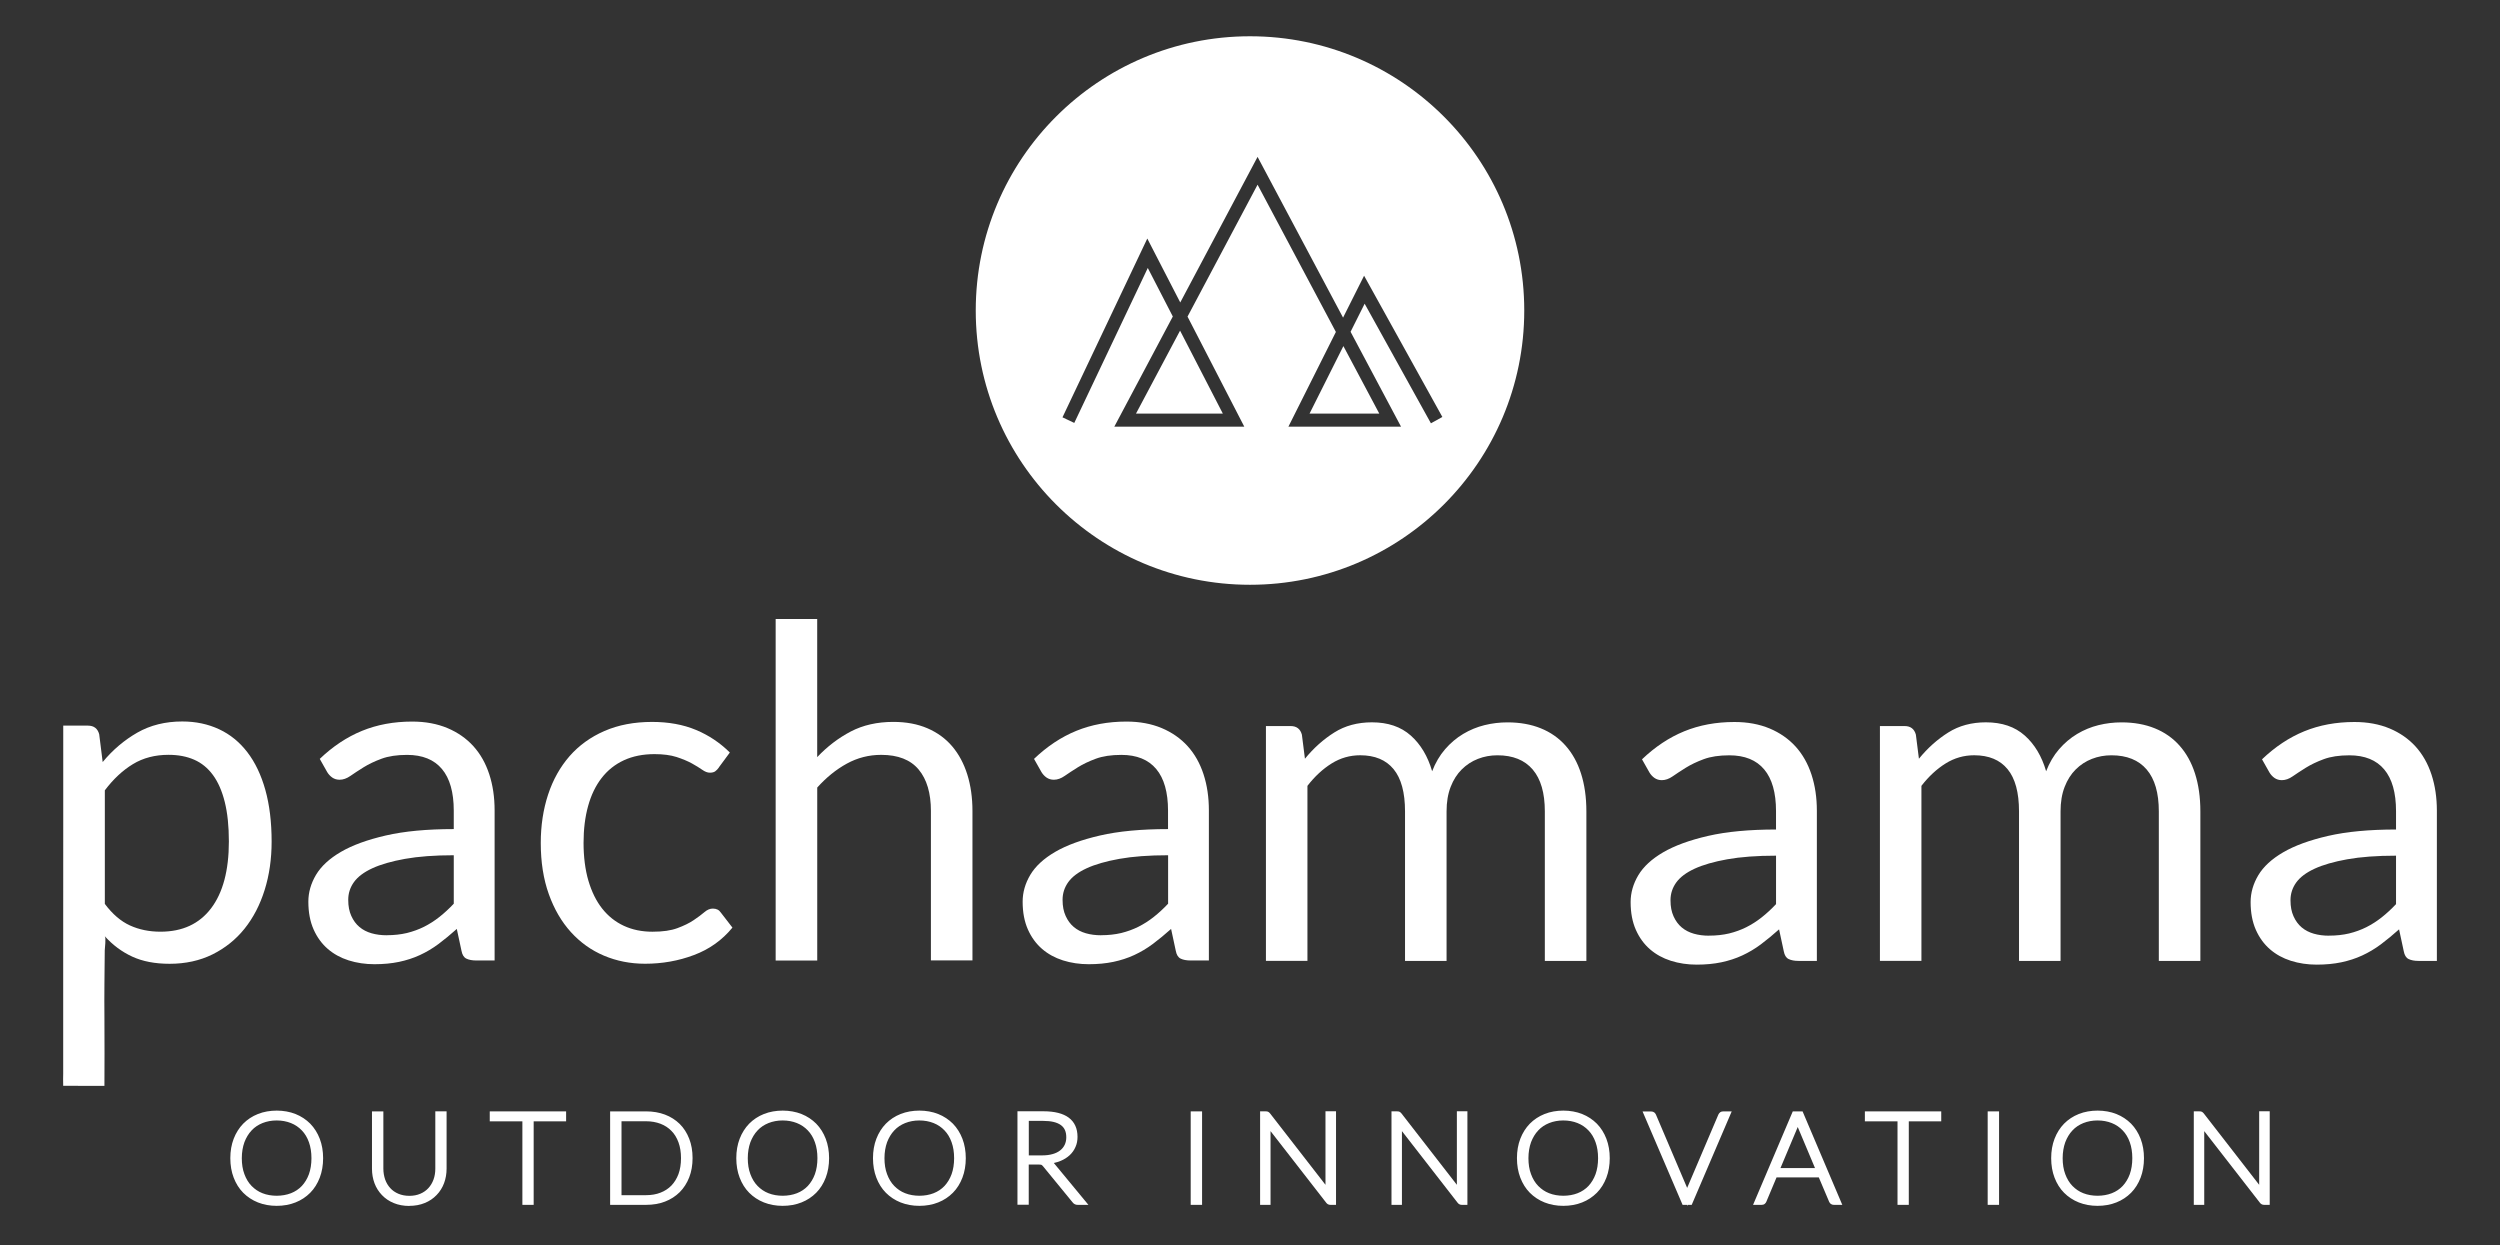 <svg xmlns="http://www.w3.org/2000/svg" id="Calque_1" data-name="Calque 1" width="1465.34" height="730.02" viewBox="0 0 1465.34 730.02"><rect x="0" y="0" width="1465.34" height="730.02" fill="#333333" stroke="none"/><defs><style> .cls-1 { fill: #fff; } </style></defs><g><g><path class="cls-1" d="M98.79,442.43c-7.93,0-14.88,1.81-20.86,5.44-5.98,3.62-11.48,8.75-16.48,15.37v66.58c4.47,5.97,9.37,10.18,14.72,12.62,5.35,2.44,11.29,3.66,17.87,3.66,12.87,0,22.74-4.56,29.7-13.72,6.92-9.15,10.41-22.18,10.41-39.15,0-8.97-.79-16.65-2.39-23.09-1.6-6.44-3.9-11.72-6.92-15.84-3.02-4.12-6.7-7.12-11.07-9.03s-9.34-2.84-14.91-2.84h-.06ZM37.04,636.39c-.13-1.66,0-6.15,0-7.09v-74.04c0-25.28.03-50.55.03-75.83v-54.11h14.5c3.46,0,5.66,1.69,6.57,5.03l2.04,16.31c5.91-7.15,12.71-12.9,20.32-17.25,7.61-4.34,16.39-6.53,26.33-6.53,7.93,0,15.13,1.53,21.61,4.56,6.48,3.03,11.99,7.53,16.55,13.47,4.56,5.94,8.08,13.31,10.54,22.09,2.45,8.78,3.68,18.9,3.68,30.3,0,10.15-1.35,19.59-4.09,28.34-2.74,8.75-6.67,16.31-11.77,22.68-5.1,6.37-11.39,11.4-18.81,15.09-7.42,3.66-15.79,5.5-25.1,5.5-8.59,0-15.89-1.41-21.96-4.22-6.07-2.81-11.42-6.78-16.08-11.97.88,1,0,7.03,0,8.31,0,6.53-.19,13.06-.19,19.59s-.13,13.31,0,19.96c.09,5.5.06,37.02,0,39.9-19.22,0-24.19-.06-24.19-.06v-.03Z"></path><path class="cls-1" d="M226.7,548.16c4.28,0,8.21-.44,11.77-1.28,3.55-.88,6.92-2.09,10.07-3.66,3.15-1.59,6.17-3.5,9.03-5.78,2.86-2.25,5.66-4.84,8.4-7.75v-28.4c-11.23,0-20.76.72-28.6,2.12-7.83,1.41-14.22,3.25-19.16,5.53-4.94,2.28-8.49,4.97-10.73,8.06-2.23,3.09-3.37,6.56-3.37,10.4s.6,6.78,1.79,9.44c1.2,2.66,2.77,4.81,4.78,6.5,2.01,1.69,4.37,2.91,7.11,3.69,2.74.78,5.69,1.16,8.9,1.16v-.03ZM289.93,562.97h-10.82c-2.36,0-4.28-.37-5.76-1.09-1.48-.72-2.42-2.25-2.86-4.62l-2.74-12.78c-3.65,3.25-7.2,6.19-10.66,8.78-3.46,2.59-7.11,4.75-10.95,6.53-3.84,1.78-7.93,3.09-12.24,4-4.34.91-9.15,1.37-14.44,1.37s-10.41-.75-15.13-2.25c-4.69-1.5-8.78-3.75-12.24-6.75-3.46-3-6.23-6.78-8.27-11.37s-3.08-10.03-3.08-16.28c0-5.47,1.51-10.72,4.5-15.75,3.02-5.03,7.86-9.53,14.57-13.43,6.7-3.91,15.48-7.12,26.33-9.62,10.85-2.5,24.13-3.75,39.83-3.75v-10.81c0-10.75-2.3-18.9-6.92-24.4-4.59-5.5-11.42-8.28-20.45-8.28-5.91,0-10.92.75-14.97,2.25-4.06,1.5-7.58,3.19-10.54,5.03-2.96,1.84-5.51,3.53-7.68,5.03-2.14,1.5-4.28,2.25-6.35,2.25-1.64,0-3.08-.44-4.31-1.28-1.23-.88-2.2-1.94-2.96-3.19l-4.37-7.75c7.68-7.34,15.92-12.81,24.76-16.43,8.84-3.62,18.65-5.44,29.41-5.44,7.74,0,14.63,1.28,20.67,3.81,6.01,2.53,11.07,6.06,15.19,10.59,4.09,4.53,7.2,10,9.31,16.43,2.11,6.44,3.15,13.5,3.15,21.21v88.04l.03-.06Z"></path><path class="cls-1" d="M421.42,449.78c-.72,1-1.45,1.78-2.2,2.31-.72.53-1.79.81-3.15.81s-2.86-.56-4.44-1.69c-1.6-1.12-3.62-2.37-6.1-3.75-2.45-1.34-5.44-2.59-8.97-3.75-3.52-1.12-7.83-1.69-12.93-1.69-6.76,0-12.71,1.19-17.93,3.59-5.19,2.41-9.56,5.87-13.06,10.4-3.52,4.53-6.17,10.03-7.93,16.43-1.79,6.44-2.67,13.65-2.67,21.62s.94,15.75,2.86,22.21c1.92,6.47,4.59,11.9,8.08,16.31,3.49,4.4,7.68,7.75,12.65,10.06,4.97,2.31,10.57,3.47,16.77,3.47s10.82-.69,14.63-2.09c3.84-1.41,7.02-2.97,9.56-4.69,2.55-1.72,4.66-3.28,6.29-4.69,1.64-1.41,3.27-2.09,4.94-2.09,2.11,0,3.65.78,4.66,2.31l6.83,8.84c-6.01,7.34-13.56,12.72-22.59,16.09-9.03,3.41-18.56,5.09-28.6,5.09-8.65,0-16.7-1.59-24.16-4.75-7.46-3.16-13.87-7.78-19.35-13.81-5.47-6.03-9.78-13.43-12.93-22.21-3.15-8.78-4.72-18.81-4.72-30.02,0-10.25,1.45-19.71,4.31-28.4,2.86-8.69,7.08-16.18,12.58-22.49,5.51-6.28,12.33-11.22,20.45-14.75,8.12-3.53,17.43-5.31,27.9-5.31,9.66,0,18.25,1.56,25.73,4.69,7.49,3.12,14.09,7.53,19.85,13.25l-6.42,8.69h.03Z"></path><path class="cls-1" d="M454.64,562.97v-200.17h24.35v80.98c5.91-6.25,12.49-11.25,19.69-15.03,7.2-3.75,15.51-5.62,24.91-5.62,7.58,0,14.25,1.25,20.04,3.75,5.79,2.5,10.63,6.03,14.5,10.59,3.87,4.56,6.83,10.09,8.84,16.5,2.01,6.44,3.02,13.56,3.02,21.34v87.63h-24.35v-87.63c0-10.4-2.39-18.5-7.17-24.24-4.78-5.75-12.11-8.62-21.96-8.62-7.2,0-13.94,1.72-20.2,5.16-6.26,3.44-12.02,8.12-17.3,14v101.38h-24.38Z"></path><path class="cls-1" d="M645.4,548.16c4.28,0,8.21-.44,11.77-1.28,3.55-.88,6.92-2.09,10.07-3.66,3.15-1.59,6.17-3.5,9.03-5.78,2.86-2.25,5.66-4.84,8.4-7.75v-28.4c-11.23,0-20.76.72-28.6,2.12-7.83,1.41-14.22,3.25-19.16,5.53-4.94,2.28-8.49,4.97-10.73,8.06-2.23,3.09-3.37,6.56-3.37,10.4s.6,6.78,1.79,9.44c1.2,2.66,2.77,4.81,4.78,6.5,2.01,1.69,4.37,2.91,7.11,3.69,2.74.78,5.69,1.16,8.9,1.16v-.03ZM708.6,562.97h-10.82c-2.36,0-4.28-.37-5.76-1.09-1.48-.72-2.42-2.25-2.86-4.62l-2.74-12.78c-3.65,3.25-7.2,6.19-10.66,8.78-3.46,2.59-7.11,4.75-10.95,6.53-3.84,1.78-7.93,3.09-12.24,4-4.34.91-9.15,1.37-14.44,1.37s-10.41-.75-15.13-2.25c-4.69-1.5-8.78-3.75-12.24-6.75-3.46-3-6.23-6.78-8.27-11.37s-3.08-10.03-3.08-16.28c0-5.47,1.51-10.72,4.5-15.75,3.02-5.03,7.86-9.53,14.56-13.43,6.7-3.91,15.48-7.12,26.33-9.62,10.85-2.5,24.13-3.75,39.83-3.75v-10.81c0-10.75-2.3-18.9-6.92-24.4-4.59-5.5-11.42-8.28-20.45-8.28-5.91,0-10.92.75-14.97,2.25-4.06,1.5-7.58,3.19-10.54,5.03-2.96,1.84-5.51,3.53-7.68,5.03-2.14,1.5-4.28,2.25-6.35,2.25-1.64,0-3.08-.44-4.31-1.28-1.23-.88-2.2-1.94-2.96-3.19l-4.37-7.75c7.68-7.34,15.92-12.81,24.76-16.43,8.84-3.62,18.65-5.44,29.41-5.44,7.74,0,14.63,1.28,20.67,3.81,6.01,2.53,11.07,6.06,15.19,10.59,4.09,4.53,7.2,10,9.31,16.43,2.11,6.44,3.15,13.5,3.15,21.21v88.04l.03-.06Z"></path><path class="cls-1" d="M1001.73,548.41c4.28,0,8.21-.44,11.77-1.28,3.55-.87,6.92-2.09,10.07-3.66,3.15-1.59,6.17-3.5,9.03-5.78,2.86-2.25,5.66-4.84,8.4-7.75v-28.4c-11.23,0-20.76.72-28.6,2.12-7.83,1.41-14.22,3.25-19.16,5.53-4.94,2.28-8.49,4.97-10.73,8.06-2.23,3.09-3.37,6.56-3.37,10.4s.6,6.78,1.79,9.44c1.2,2.66,2.77,4.81,4.78,6.5,2.01,1.69,4.37,2.91,7.11,3.69,2.74.78,5.69,1.16,8.9,1.16v-.03ZM1064.96,563.22h-10.82c-2.36,0-4.28-.37-5.76-1.09-1.48-.72-2.42-2.25-2.86-4.62l-2.74-12.78c-3.65,3.25-7.2,6.19-10.66,8.78-3.46,2.59-7.11,4.75-10.95,6.53-3.84,1.78-7.93,3.09-12.24,4-4.34.91-9.15,1.37-14.44,1.37s-10.41-.75-15.13-2.25c-4.69-1.5-8.78-3.75-12.24-6.75-3.46-3-6.23-6.78-8.27-11.37-2.04-4.59-3.08-10.03-3.08-16.28,0-5.47,1.51-10.72,4.5-15.75,3.02-5.03,7.86-9.53,14.56-13.43,6.7-3.91,15.48-7.12,26.33-9.62,10.85-2.5,24.13-3.75,39.83-3.75v-10.81c0-10.75-2.3-18.9-6.92-24.4-4.59-5.5-11.42-8.28-20.45-8.28-5.91,0-10.92.75-14.97,2.25-4.06,1.5-7.58,3.19-10.54,5.03-2.96,1.84-5.51,3.53-7.68,5.03-2.14,1.5-4.28,2.25-6.35,2.25-1.64,0-3.08-.44-4.31-1.28-1.23-.87-2.2-1.94-2.96-3.19l-4.37-7.75c7.68-7.34,15.92-12.81,24.76-16.43,8.84-3.62,18.65-5.44,29.41-5.44,7.74,0,14.63,1.28,20.67,3.81,6.01,2.53,11.07,6.06,15.19,10.59,4.09,4.53,7.2,10,9.31,16.43,2.11,6.44,3.15,13.5,3.15,21.21v88.04l.03-.06Z"></path><path class="cls-1" d="M1101.89,563.22v-137.65h14.5c3.46,0,5.66,1.69,6.57,5.03l1.79,14.12c5.1-6.25,10.82-11.37,17.18-15.37,6.32-4,13.72-5.97,22.08-5.97,9.41,0,16.99,2.59,22.78,7.75,5.79,5.15,9.97,12.15,12.52,20.93,1.92-4.97,4.44-9.28,7.58-12.9s6.67-6.62,10.6-8.97c3.93-2.34,8.08-4.06,12.52-5.16,4.44-1.09,8.9-1.62,13.46-1.62,7.3,0,13.78,1.16,19.5,3.47,5.73,2.31,10.54,5.69,14.5,10.12,3.96,4.44,7.02,9.9,9.09,16.37,2.08,6.47,3.15,13.87,3.15,22.21v87.64h-24.35v-87.64c0-10.78-2.36-18.96-7.11-24.53-4.75-5.56-11.64-8.34-20.67-8.34-4.03,0-7.83.69-11.42,2.09-3.62,1.41-6.76,3.47-9.5,6.19-2.74,2.72-4.91,6.12-6.51,10.25-1.6,4.12-2.39,8.9-2.39,14.34v87.64h-24.35v-87.64c0-11.06-2.23-19.31-6.7-24.74-4.47-5.44-10.98-8.15-19.57-8.15-6.01,0-11.61,1.59-16.77,4.81-5.16,3.22-9.88,7.59-14.16,13.12v102.6h-24.35Z"></path><path class="cls-1" d="M742.01,563.22v-137.65h14.5c3.46,0,5.66,1.69,6.57,5.03l1.79,14.12c5.1-6.25,10.82-11.37,17.18-15.37,6.32-4,13.72-5.97,22.08-5.97,9.41,0,16.99,2.59,22.78,7.75,5.79,5.15,9.97,12.15,12.52,20.93,1.92-4.97,4.44-9.28,7.58-12.9s6.67-6.62,10.6-8.97c3.93-2.34,8.08-4.06,12.52-5.16s8.9-1.62,13.46-1.62c7.3,0,13.78,1.16,19.5,3.47,5.73,2.31,10.54,5.69,14.5,10.12,3.96,4.44,7.02,9.9,9.09,16.37,2.08,6.47,3.15,13.87,3.15,22.21v87.64h-24.35v-87.64c0-10.78-2.36-18.96-7.11-24.53-4.75-5.56-11.64-8.34-20.67-8.34-4.03,0-7.83.69-11.42,2.09-3.62,1.41-6.76,3.47-9.5,6.19-2.74,2.72-4.91,6.12-6.51,10.25-1.6,4.12-2.39,8.9-2.39,14.34v87.64h-24.35v-87.64c0-11.06-2.23-19.31-6.7-24.74-4.47-5.44-10.98-8.15-19.57-8.15-6.01,0-11.61,1.59-16.77,4.81-5.16,3.22-9.88,7.59-14.16,13.12v102.6h-24.35Z"></path><path class="cls-1" d="M1365.13,548.41c4.28,0,8.21-.44,11.77-1.28,3.55-.87,6.92-2.09,10.07-3.66,3.15-1.59,6.17-3.5,9.03-5.78,2.86-2.25,5.66-4.84,8.4-7.75v-28.4c-11.23,0-20.76.72-28.6,2.12-7.83,1.41-14.22,3.25-19.16,5.53-4.94,2.28-8.49,4.97-10.73,8.06-2.23,3.09-3.37,6.56-3.37,10.4s.6,6.78,1.79,9.44c1.2,2.66,2.77,4.81,4.78,6.5,2.01,1.69,4.37,2.91,7.11,3.69,2.74.78,5.69,1.16,8.9,1.16v-.03ZM1428.36,563.22h-10.82c-2.36,0-4.28-.37-5.76-1.09-1.48-.72-2.42-2.25-2.86-4.62l-2.74-12.78c-3.65,3.25-7.2,6.19-10.66,8.78-3.46,2.59-7.11,4.75-10.95,6.53-3.84,1.78-7.93,3.09-12.24,4-4.34.91-9.15,1.37-14.44,1.37s-10.41-.75-15.13-2.25c-4.69-1.5-8.78-3.75-12.24-6.75-3.46-3-6.23-6.78-8.27-11.37-2.04-4.59-3.08-10.03-3.08-16.28,0-5.47,1.51-10.72,4.5-15.75,3.02-5.03,7.86-9.53,14.57-13.43,6.7-3.91,15.48-7.12,26.33-9.62,10.85-2.5,24.13-3.75,39.83-3.75v-10.81c0-10.75-2.3-18.9-6.92-24.4-4.59-5.5-11.42-8.28-20.45-8.28-5.91,0-10.92.75-14.97,2.25-4.06,1.5-7.58,3.19-10.54,5.03-2.96,1.84-5.5,3.53-7.68,5.03-2.14,1.5-4.28,2.25-6.35,2.25-1.64,0-3.08-.44-4.31-1.28-1.23-.87-2.2-1.94-2.96-3.19l-4.37-7.75c7.68-7.34,15.92-12.81,24.76-16.43,8.84-3.62,18.65-5.44,29.41-5.44,7.74,0,14.63,1.28,20.67,3.81,6.01,2.53,11.07,6.06,15.19,10.59,4.09,4.53,7.2,10,9.31,16.43,2.11,6.44,3.15,13.5,3.15,21.21v88.04l.03-.06Z"></path></g><g><path class="cls-1" d="M183.93,678.79c0-3.63-.55-6.89-1.58-9.79-1.04-2.89-2.51-5.37-4.43-7.37-1.91-2-4.21-3.58-6.89-4.63-2.68-1.05-5.63-1.58-8.91-1.58s-6.18.53-8.8,1.58c-2.68,1.05-4.97,2.63-6.89,4.63-1.91,2-3.39,4.47-4.48,7.37-1.04,2.9-1.58,6.16-1.58,9.79s.55,6.95,1.58,9.84c1.04,2.89,2.57,5.32,4.48,7.37,1.91,2,4.21,3.53,6.89,4.63,2.68,1.05,5.63,1.58,8.8,1.58s6.23-.53,8.91-1.58c2.68-1.05,4.97-2.58,6.89-4.63,1.91-2,3.39-4.47,4.43-7.37,1.04-2.9,1.58-6.16,1.58-9.84ZM188.03,678.79c0,4.05-.6,7.68-1.86,10.95-1.26,3.26-3.01,6.05-5.3,8.42-2.3,2.32-4.97,4.11-8.14,5.37-3.17,1.26-6.67,1.89-10.49,1.89s-7.27-.63-10.44-1.89c-3.17-1.26-5.9-3.05-8.14-5.37-2.3-2.32-4.04-5.11-5.3-8.42-1.26-3.26-1.91-6.95-1.91-10.95s.66-7.63,1.91-10.95c1.26-3.26,3.01-6.11,5.3-8.42,2.3-2.32,4.97-4.11,8.14-5.42,3.17-1.26,6.67-1.9,10.44-1.9s7.38.63,10.49,1.9c3.17,1.26,5.9,3.05,8.14,5.42,2.24,2.37,4.04,5.16,5.3,8.42,1.26,3.26,1.86,6.9,1.86,10.95Z"></path><path class="cls-1" d="M162.17,656.74c-3.01,0-5.79.53-8.31,1.53-2.46,1-4.65,2.42-6.39,4.32-1.8,1.89-3.17,4.21-4.21,6.9-.98,2.74-1.53,5.89-1.53,9.37s.49,6.63,1.53,9.37c.98,2.68,2.4,5.05,4.21,6.9,1.8,1.84,3.94,3.32,6.39,4.26,5.03,2,11.7,1.95,16.67,0,2.46-.95,4.65-2.42,6.39-4.26,1.75-1.9,3.17-4.21,4.15-6.9.98-2.74,1.48-5.9,1.48-9.37s-.49-6.63-1.48-9.37c-.98-2.74-2.35-5.05-4.15-6.9-1.75-1.84-3.88-3.32-6.39-4.32-2.51-1-5.3-1.53-8.42-1.53h.05ZM162.17,703.48c-3.39,0-6.5-.58-9.35-1.68s-5.3-2.79-7.38-4.95c-2.02-2.16-3.66-4.74-4.76-7.79-1.09-3-1.69-6.47-1.69-10.26s.55-7.21,1.69-10.26c1.09-3.05,2.73-5.68,4.76-7.84,2.08-2.16,4.54-3.79,7.38-4.95,5.68-2.26,13.12-2.26,18.8,0,2.84,1.16,5.36,2.79,7.38,4.95,2.02,2.16,3.61,4.79,4.7,7.84,1.09,3.05,1.64,6.47,1.64,10.21s-.55,7.26-1.64,10.26c-1.09,3.05-2.68,5.68-4.7,7.79-2.02,2.16-4.48,3.84-7.38,4.95-2.84,1.11-6.01,1.68-9.46,1.68v.05ZM162.17,653.47c-3.61,0-6.94.63-9.89,1.79-2.95,1.21-5.57,2.89-7.71,5.11-2.13,2.16-3.83,4.84-5.03,7.95-1.2,3.11-1.8,6.63-1.8,10.47s.6,7.37,1.8,10.53c1.2,3.11,2.9,5.79,5.03,7.95,2.13,2.16,4.7,3.9,7.65,5.05,6.01,2.42,13.99,2.37,19.89,0,2.95-1.21,5.57-2.9,7.71-5.05,2.13-2.16,3.83-4.84,4.97-7.95,1.2-3.11,1.8-6.63,1.8-10.53s-.6-7.37-1.8-10.47c-1.2-3.11-2.84-5.79-4.97-7.95-2.13-2.21-4.7-3.89-7.65-5.11-2.95-1.21-6.34-1.79-10-1.79ZM162.17,706.79c-3.99,0-7.65-.68-10.99-2-3.33-1.32-6.23-3.26-8.64-5.68-2.4-2.42-4.26-5.42-5.57-8.84-1.31-3.42-1.97-7.26-1.97-11.42s.66-7.95,1.97-11.37c1.31-3.42,3.22-6.42,5.57-8.84,2.4-2.42,5.3-4.37,8.64-5.68,6.67-2.68,15.47-2.63,22.03,0,3.33,1.32,6.23,3.26,8.64,5.68,2.4,2.47,4.26,5.42,5.57,8.84,1.31,3.42,1.97,7.26,1.97,11.37s-.66,8-1.97,11.42c-1.31,3.42-3.17,6.42-5.57,8.84-2.4,2.42-5.3,4.37-8.64,5.68-3.28,1.32-7.05,2-11.04,2Z"></path><path class="cls-1" d="M239.89,702.21c2.62,0,4.92-.42,7-1.32,2.08-.89,3.77-2.11,5.25-3.63,1.42-1.53,2.51-3.37,3.28-5.47.77-2.11,1.15-4.37,1.15-6.79v-32.21h3.88v32.21c0,2.89-.49,5.58-1.42,8.05-.93,2.47-2.3,4.68-4.1,6.53-1.8,1.84-3.94,3.32-6.45,4.37-2.51,1.05-5.41,1.58-8.53,1.58s-6.01-.53-8.53-1.58c-2.51-1.05-4.7-2.53-6.45-4.37-1.75-1.84-3.12-4-4.1-6.53-.93-2.47-1.42-5.16-1.42-8.05v-32.21h3.94v32.21c0,2.42.38,4.68,1.15,6.79.77,2.1,1.86,3.95,3.22,5.47,1.37,1.53,3.17,2.79,5.19,3.63,2.02.84,4.37,1.32,7,1.32h-.05Z"></path><path class="cls-1" d="M220.76,654.05v30.95c0,2.74.44,5.26,1.31,7.58.87,2.32,2.13,4.37,3.83,6.11,1.64,1.68,3.66,3.05,6.01,4.05,4.7,1.95,11.31,1.95,16.01,0,2.35-1,4.37-2.37,6.01-4.05,1.64-1.74,2.9-3.74,3.77-6.11.87-2.32,1.31-4.89,1.31-7.58v-30.95h-1.15v30.95c0,2.58-.38,5-1.2,7.21-.82,2.26-2.02,4.26-3.55,5.9-1.58,1.68-3.5,3-5.68,3.95-4.43,1.9-10.6,1.9-15.08,0-2.24-.95-4.15-2.32-5.68-4-1.53-1.68-2.73-3.63-3.5-5.89-.82-2.26-1.2-4.68-1.2-7.21v-30.9h-1.2ZM239.89,706.85c-3.33,0-6.39-.58-9.07-1.68-2.73-1.11-5.03-2.68-6.94-4.68-1.91-2-3.39-4.32-4.37-6.95-.98-2.63-1.48-5.47-1.48-8.53v-33.58h6.67v33.53c0,2.26.38,4.42,1.04,6.37.71,1.95,1.69,3.63,3.01,5.05,1.26,1.42,2.9,2.53,4.76,3.32,3.77,1.63,9.13,1.63,12.84,0,1.86-.79,3.44-1.89,4.75-3.32,1.31-1.42,2.3-3.11,3.01-5.05.71-1.95,1.04-4.11,1.04-6.37v-33.58h6.61v33.58c0,3-.49,5.9-1.48,8.53-.98,2.63-2.46,5-4.37,6.95-1.91,2-4.21,3.58-6.94,4.68-2.68,1.11-5.74,1.68-9.07,1.68v.05Z"></path><polygon class="cls-1" points="330.46 652.74 330.46 655.95 311.44 655.95 311.44 704.9 307.56 704.9 307.56 655.95 288.43 655.95 288.43 652.74 330.46 652.74"></polygon><path class="cls-1" d="M308.92,703.58h1.15v-48.95h19.02v-.58h-39.3v.58h19.13v48.95ZM312.8,706.21h-6.61v-48.95h-19.13v-5.84h44.76v5.84h-19.02v48.95Z"></path><path class="cls-1" d="M400.47,678.79c0-3.63-.55-6.89-1.58-9.74-1.04-2.84-2.51-5.26-4.43-7.21-1.91-1.95-4.21-3.47-6.89-4.47-2.68-1.05-5.63-1.53-8.91-1.53h-15.8v46h15.8c3.28,0,6.23-.53,8.91-1.53,2.68-1,4.97-2.53,6.89-4.47,1.91-1.95,3.39-4.37,4.43-7.21,1.04-2.84,1.58-6.11,1.58-9.79v-.05ZM404.57,678.79c0,4.05-.6,7.63-1.86,10.9-1.26,3.26-3.01,5.95-5.3,8.21-2.3,2.26-4.97,4-8.14,5.21-3.17,1.21-6.67,1.79-10.49,1.79h-19.73v-52.16h19.73c3.83,0,7.38.58,10.49,1.79,3.17,1.21,5.9,2.95,8.14,5.21,2.3,2.26,4.04,5,5.3,8.21,1.26,3.21,1.86,6.84,1.86,10.84h0Z"></path><path class="cls-1" d="M364.29,700.53h14.43c3.06,0,5.9-.47,8.42-1.47,2.46-.95,4.65-2.37,6.39-4.16,1.75-1.84,3.17-4.11,4.15-6.74.98-2.68,1.48-5.84,1.48-9.32s-.49-6.58-1.48-9.26c-.98-2.68-2.35-4.95-4.15-6.74-1.75-1.79-3.88-3.21-6.39-4.16-2.51-.95-5.36-1.47-8.42-1.47h-14.43v43.37-.05ZM378.72,703.16h-17.16v-48.63h17.16c3.39,0,6.56.53,9.4,1.63,2.84,1.11,5.36,2.74,7.38,4.84,2.02,2.11,3.61,4.68,4.7,7.68,1.09,3,1.64,6.37,1.64,10.16s-.55,7.21-1.64,10.21c-1.09,3-2.68,5.58-4.7,7.68-2.02,2.11-4.48,3.74-7.38,4.84-2.84,1.11-6.01,1.63-9.4,1.63v-.05ZM360.36,703.58h18.36c3.66,0,7.05-.58,10-1.74,2.95-1.11,5.52-2.79,7.65-4.9,2.13-2.11,3.83-4.74,4.97-7.74,1.2-3.05,1.8-6.58,1.8-10.42s-.6-7.32-1.8-10.37c-1.15-3.05-2.84-5.63-4.97-7.79-2.13-2.11-4.7-3.74-7.65-4.9-3.01-1.16-6.34-1.74-10-1.74h-18.36v49.58ZM378.72,706.21h-21.1v-54.79h21.1c3.99,0,7.71.63,11.04,1.89,3.33,1.26,6.23,3.11,8.64,5.47,2.4,2.37,4.26,5.32,5.57,8.68s1.97,7.16,1.97,11.32-.66,8-1.97,11.32c-1.31,3.37-3.17,6.26-5.57,8.68-2.4,2.37-5.3,4.26-8.64,5.53-3.28,1.26-7,1.9-11.04,1.9h0Z"></path><path class="cls-1" d="M480.49,678.79c0-3.63-.55-6.89-1.59-9.79-1.04-2.89-2.51-5.37-4.43-7.37s-4.21-3.58-6.89-4.63c-2.68-1.05-5.63-1.58-8.91-1.58s-6.18.53-8.8,1.58c-2.68,1.05-4.97,2.63-6.89,4.63-1.91,2-3.39,4.47-4.48,7.37-1.04,2.9-1.59,6.16-1.59,9.79s.55,6.95,1.59,9.84c1.04,2.89,2.57,5.32,4.48,7.37,1.91,2,4.21,3.53,6.89,4.63,2.68,1.05,5.63,1.58,8.8,1.58s6.23-.53,8.91-1.58,4.97-2.58,6.89-4.63c1.91-2,3.39-4.47,4.43-7.37,1.04-2.9,1.59-6.16,1.59-9.84ZM484.53,678.79c0,4.05-.6,7.68-1.86,10.95-1.26,3.26-3.01,6.05-5.3,8.42-2.3,2.32-4.97,4.11-8.14,5.37-3.17,1.26-6.67,1.89-10.49,1.89s-7.27-.63-10.44-1.89c-3.17-1.26-5.9-3.05-8.14-5.37-2.3-2.32-4.04-5.11-5.3-8.42-1.26-3.26-1.91-6.95-1.91-10.95s.66-7.63,1.91-10.95c1.26-3.26,3.01-6.11,5.3-8.42s4.97-4.11,8.14-5.42c3.17-1.26,6.67-1.9,10.44-1.9s7.38.63,10.49,1.9c3.17,1.26,5.9,3.05,8.14,5.42,2.24,2.37,4.04,5.16,5.3,8.42,1.26,3.26,1.86,6.9,1.86,10.95Z"></path><path class="cls-1" d="M458.74,656.74c-3.01,0-5.79.53-8.31,1.53-2.46,1-4.65,2.42-6.39,4.32-1.8,1.89-3.17,4.21-4.21,6.9-.98,2.74-1.53,5.89-1.53,9.37s.49,6.63,1.53,9.37c.98,2.68,2.4,5.05,4.21,6.9,1.8,1.84,3.94,3.32,6.39,4.26,5.03,2,11.7,1.95,16.67,0,2.46-.95,4.65-2.42,6.39-4.26,1.75-1.9,3.17-4.21,4.15-6.9.98-2.74,1.48-5.9,1.48-9.37s-.49-6.63-1.48-9.37c-.98-2.74-2.35-5.05-4.15-6.9-1.75-1.84-3.88-3.32-6.39-4.32-2.51-1-5.3-1.53-8.42-1.53h.05ZM458.74,703.48c-3.39,0-6.5-.58-9.35-1.68-2.84-1.11-5.3-2.79-7.38-4.95-2.02-2.16-3.66-4.74-4.75-7.79-1.09-3-1.69-6.47-1.69-10.26s.55-7.21,1.69-10.26c1.09-3.05,2.73-5.68,4.75-7.84,2.08-2.16,4.54-3.79,7.38-4.95,5.68-2.26,13.12-2.26,18.8,0,2.84,1.16,5.36,2.79,7.38,4.95,2.02,2.16,3.61,4.79,4.7,7.84,1.09,3.05,1.64,6.47,1.64,10.21s-.55,7.26-1.64,10.26c-1.09,3.05-2.68,5.68-4.7,7.79-2.02,2.16-4.48,3.84-7.38,4.95-2.84,1.11-6.01,1.68-9.46,1.68v.05ZM458.74,653.47c-3.61,0-6.94.63-9.89,1.79-2.95,1.21-5.57,2.89-7.71,5.11-2.13,2.16-3.83,4.84-5.03,7.95-1.2,3.11-1.8,6.63-1.8,10.47s.6,7.37,1.8,10.53c1.2,3.11,2.9,5.79,5.03,7.95s4.7,3.9,7.65,5.05c6.01,2.42,13.99,2.37,19.89,0,2.95-1.21,5.57-2.9,7.71-5.05,2.13-2.16,3.83-4.84,4.97-7.95,1.2-3.11,1.8-6.63,1.8-10.53s-.6-7.37-1.8-10.47c-1.2-3.11-2.84-5.79-4.97-7.95-2.13-2.21-4.7-3.89-7.65-5.11-2.95-1.21-6.34-1.79-10-1.79h0ZM458.74,706.79c-3.99,0-7.65-.68-10.99-2-3.33-1.32-6.23-3.26-8.64-5.68-2.4-2.42-4.26-5.42-5.57-8.84-1.31-3.42-1.97-7.26-1.97-11.42s.66-7.95,1.97-11.37c1.31-3.42,3.22-6.42,5.57-8.84,2.4-2.42,5.3-4.37,8.64-5.68,6.67-2.68,15.47-2.63,22.03,0,3.33,1.32,6.23,3.26,8.64,5.68,2.4,2.47,4.26,5.42,5.57,8.84,1.31,3.42,1.97,7.26,1.97,11.37s-.66,8-1.97,11.42c-1.31,3.42-3.17,6.42-5.57,8.84-2.4,2.42-5.3,4.37-8.64,5.68-3.28,1.32-7.05,2-11.04,2Z"></path><path class="cls-1" d="M560.61,678.79c0-3.63-.55-6.89-1.59-9.79-1.04-2.89-2.51-5.37-4.43-7.37-1.91-2-4.21-3.58-6.89-4.63-2.68-1.05-5.63-1.58-8.91-1.58s-6.18.53-8.8,1.58c-2.68,1.05-4.97,2.63-6.89,4.63s-3.39,4.47-4.48,7.37c-1.04,2.9-1.58,6.16-1.58,9.79s.55,6.95,1.58,9.84c1.04,2.89,2.57,5.32,4.48,7.37,1.91,2,4.21,3.53,6.89,4.63,2.68,1.05,5.63,1.58,8.8,1.58s6.23-.53,8.91-1.58c2.68-1.05,4.97-2.58,6.89-4.63,1.91-2,3.39-4.47,4.43-7.37,1.04-2.9,1.59-6.16,1.59-9.84ZM564.71,678.79c0,4.05-.6,7.68-1.86,10.95-1.26,3.26-3.01,6.05-5.3,8.42-2.3,2.32-4.97,4.11-8.14,5.37-3.17,1.26-6.67,1.89-10.49,1.89s-7.27-.63-10.44-1.89c-3.17-1.26-5.9-3.05-8.14-5.37-2.3-2.32-4.04-5.11-5.3-8.42-1.26-3.26-1.91-6.95-1.91-10.95s.66-7.63,1.91-10.95c1.26-3.26,3.01-6.11,5.3-8.42,2.3-2.32,4.97-4.11,8.14-5.42,3.17-1.26,6.67-1.9,10.44-1.9s7.38.63,10.49,1.9c3.17,1.26,5.9,3.05,8.14,5.42,2.24,2.37,4.04,5.16,5.3,8.42,1.26,3.26,1.86,6.9,1.86,10.95Z"></path><path class="cls-1" d="M538.86,656.74c-3.01,0-5.79.53-8.31,1.53-2.46,1-4.65,2.42-6.39,4.32-1.8,1.89-3.17,4.21-4.21,6.9-.98,2.74-1.53,5.89-1.53,9.37s.49,6.63,1.53,9.37c.98,2.68,2.4,5.05,4.21,6.9,1.8,1.84,3.94,3.32,6.39,4.26,5.03,2,11.75,1.95,16.67,0,2.46-.95,4.65-2.42,6.39-4.26,1.75-1.9,3.17-4.21,4.15-6.9.98-2.74,1.48-5.9,1.48-9.37s-.49-6.63-1.48-9.37c-.98-2.74-2.35-5.05-4.15-6.9-1.75-1.84-3.88-3.32-6.39-4.32-2.51-1-5.3-1.53-8.42-1.53h.05ZM538.86,703.48c-3.39,0-6.5-.58-9.35-1.68-2.84-1.11-5.3-2.79-7.38-4.95-2.02-2.16-3.66-4.74-4.75-7.79-1.09-3-1.69-6.47-1.69-10.26s.55-7.21,1.69-10.26c1.09-3.05,2.73-5.68,4.75-7.84,2.08-2.16,4.54-3.79,7.38-4.95,5.68-2.26,13.17-2.26,18.8,0,2.84,1.16,5.36,2.79,7.38,4.95,2.02,2.16,3.61,4.79,4.7,7.84,1.09,3.05,1.64,6.47,1.64,10.21s-.55,7.26-1.64,10.26c-1.09,3.05-2.68,5.68-4.7,7.79-2.02,2.16-4.48,3.84-7.38,4.95-2.84,1.11-6.01,1.68-9.46,1.68v.05ZM538.86,653.47c-3.61,0-6.94.63-9.89,1.79-2.95,1.21-5.57,2.89-7.71,5.11-2.13,2.16-3.83,4.84-5.03,7.95-1.2,3.11-1.8,6.63-1.8,10.47s.6,7.37,1.8,10.53c1.2,3.11,2.9,5.79,5.03,7.95,2.13,2.16,4.7,3.9,7.65,5.05,6.01,2.42,13.99,2.37,19.89,0,2.95-1.21,5.57-2.9,7.71-5.05,2.13-2.16,3.83-4.84,4.97-7.95,1.2-3.11,1.8-6.63,1.8-10.53s-.6-7.37-1.8-10.47c-1.2-3.11-2.84-5.79-4.97-7.95-2.13-2.21-4.7-3.89-7.65-5.11-2.95-1.21-6.34-1.79-10-1.79h0ZM538.86,706.79c-3.99,0-7.65-.68-10.99-2-3.33-1.32-6.23-3.26-8.64-5.68-2.4-2.42-4.26-5.42-5.57-8.84-1.31-3.42-1.97-7.26-1.97-11.42s.66-7.95,1.97-11.37c1.31-3.42,3.22-6.42,5.57-8.84,2.4-2.42,5.3-4.37,8.64-5.68,6.67-2.68,15.47-2.63,22.03,0,3.33,1.32,6.23,3.26,8.64,5.68,2.4,2.47,4.26,5.42,5.57,8.84,1.31,3.42,1.97,7.26,1.97,11.37s-.66,8-1.97,11.42c-1.31,3.42-3.17,6.42-5.57,8.84-2.4,2.42-5.3,4.37-8.64,5.68-3.28,1.32-7.05,2-11.04,2Z"></path><path class="cls-1" d="M601.61,678.53h9.4c2.4,0,4.54-.26,6.45-.84,1.91-.53,3.5-1.32,4.81-2.37,1.31-1.05,2.3-2.26,3.01-3.74.71-1.47,1.04-3.11,1.04-4.89,0-3.74-1.26-6.47-3.77-8.26-2.51-1.79-6.18-2.68-11.04-2.68h-9.89v22.79ZM601.61,681.32v23.58h-3.88v-52.16h13.83c6.23,0,10.93,1.16,13.99,3.47,3.12,2.32,4.65,5.74,4.65,10.21,0,2-.38,3.79-1.09,5.47-.71,1.68-1.75,3.11-3.06,4.32-1.31,1.21-2.95,2.26-4.86,3.05-1.86.79-3.99,1.32-6.4,1.58.6.37,1.15.84,1.64,1.47l18.64,22.53h-3.39c-.38,0-.77-.05-1.04-.21-.27-.16-.6-.37-.87-.74l-17.33-21.16c-.44-.53-.93-.89-1.42-1.16-.49-.26-1.26-.32-2.3-.32h-7.11v.05Z"></path><path class="cls-1" d="M602.97,677.21h8.03c2.24,0,4.26-.26,6.07-.79,1.69-.47,3.17-1.21,4.37-2.16,1.15-.89,2.02-2,2.62-3.26.6-1.26.93-2.74.93-4.37,0-3.32-1.04-5.63-3.22-7.21-2.3-1.63-5.68-2.42-10.22-2.42h-8.53v20.16l-.05.05ZM599.09,703.58h1.15v-23.58h8.47c1.15,0,2.02.11,2.68.37l-.66-.42,1.48-.16h-11.91v-25.42h11.26c5.08,0,9.07,1,11.81,2.95,2.9,2.05,4.32,5.16,4.32,9.32,0,2-.38,3.84-1.15,5.42-.77,1.63-1.91,3.05-3.39,4.21-1.42,1.16-3.22,2-5.3,2.63-.55.16-1.09.32-1.69.42,1.59-.26,3.06-.68,4.43-1.26,1.75-.74,3.22-1.68,4.43-2.79,1.2-1.11,2.13-2.42,2.79-3.89.66-1.47.98-3.16.98-4.95,0-4.11-1.37-7.11-4.1-9.21-2.84-2.11-7.27-3.21-13.17-3.21h-12.46v49.53l.05.05ZM612.7,681.16s.55.47.77.79l17.33,21.16s.33.37.44.37c0,0,.16.05.44.05h.55l-16.89-20.42c-.38-.53-.82-.89-1.31-1.16l-1.31-.79ZM637.9,706.21h-6.23c-.66,0-1.2-.11-1.69-.37-.49-.21-.93-.63-1.31-1.11l-17.33-21.16c-.33-.37-.6-.63-.87-.79-.16-.05-.6-.21-1.75-.21h-5.74v23.58h-6.61v-54.79h15.19c6.56,0,11.53,1.26,14.87,3.74,3.44,2.58,5.14,6.37,5.14,11.26,0,2.16-.38,4.16-1.2,5.95-.77,1.79-1.91,3.42-3.39,4.79-1.48,1.37-3.22,2.47-5.25,3.32-1.26.53-2.62.95-4.04,1.26l20.22,24.47v.05Z"></path><rect class="cls-1" x="699.28" y="652.74" width="3.94" height="52.16"></rect><path class="cls-1" d="M700.64,703.58h1.2v-49.53h-1.2v49.53ZM704.58,706.21h-6.67v-54.79h6.67v54.79Z"></path><path class="cls-1" d="M742.62,652.9s.44.26.66.58l35.03,45.16c-.05-.74-.11-1.42-.11-2.16v-43.74h3.44v52.16h-1.86c-.6,0-1.04-.26-1.42-.74l-35.2-45.27c.05.74.11,1.42.11,2.11v43.9h-3.39v-52.16h1.91c.38,0,.66,0,.82.11v.05Z"></path><path class="cls-1" d="M741.36,654.37l38.1,49s.22.21.33.21h.49v-49.53h-.71v42.42c0,.63,0,1.32.11,2l.49,4.68-37.99-48.95.44-1.37-.55,1.21h-.87v49.48h.66v-42.58c0-.63,0-1.26-.11-2l-.49-4.68.11.11ZM783.01,706.21h-3.22c-1.04,0-1.91-.47-2.51-1.32l-32.57-41.9v43.21h-6.12v-54.79h3.28c.55,0,.98.05,1.37.21.44.21.82.53,1.2,1l32.47,41.84v-43.11h6.18v54.79l-.06.05Z"></path><path class="cls-1" d="M819.63,652.9s.44.26.66.58l35.03,45.16c-.05-.74-.11-1.42-.11-2.16v-43.74h3.44v52.16h-1.86c-.6,0-1.04-.26-1.42-.74l-35.2-45.27c.05.74.11,1.42.11,2.11v43.9h-3.39v-52.16h1.91c.38,0,.66,0,.82.11v.05Z"></path><path class="cls-1" d="M818.32,654.37l38.1,49s.22.21.33.21h.49v-49.53h-.71v42.42c0,.63,0,1.32.11,2l.49,4.68-37.99-48.95.44-1.37-.55,1.21h-.87v49.48h.66v-42.58c0-.63,0-1.26-.11-2l-.49-4.68.11.11ZM860.02,706.21h-3.22c-1.04,0-1.91-.47-2.51-1.32l-32.57-41.9v43.21h-6.12v-54.79h3.28c.55,0,.98.05,1.37.21.44.21.82.53,1.2,1l32.47,41.84v-43.11h6.18v54.79l-.05.05Z"></path><path class="cls-1" d="M938.07,678.79c0-3.63-.55-6.89-1.59-9.79-1.04-2.89-2.51-5.37-4.43-7.37-1.91-2-4.21-3.58-6.89-4.63-2.68-1.05-5.63-1.58-8.91-1.58s-6.18.53-8.8,1.58c-2.68,1.05-4.97,2.63-6.89,4.63-1.91,2-3.39,4.47-4.48,7.37-1.04,2.9-1.58,6.16-1.58,9.79s.55,6.95,1.58,9.84c1.04,2.89,2.57,5.32,4.48,7.37,1.91,2,4.21,3.53,6.89,4.63,2.68,1.05,5.63,1.58,8.8,1.58s6.23-.53,8.91-1.58c2.68-1.05,4.97-2.58,6.89-4.63,1.91-2,3.39-4.47,4.43-7.37,1.04-2.9,1.59-6.16,1.59-9.84ZM942.11,678.79c0,4.05-.6,7.68-1.86,10.95-1.26,3.26-3.01,6.05-5.3,8.42-2.3,2.32-4.97,4.11-8.14,5.37-3.17,1.26-6.67,1.89-10.49,1.89s-7.27-.63-10.44-1.89c-3.17-1.26-5.9-3.05-8.14-5.37-2.3-2.32-4.04-5.11-5.3-8.42-1.26-3.26-1.91-6.95-1.91-10.95s.66-7.63,1.91-10.95c1.26-3.26,3.01-6.11,5.3-8.42,2.3-2.32,4.97-4.11,8.14-5.42,3.17-1.26,6.67-1.9,10.44-1.9s7.38.63,10.49,1.9c3.17,1.26,5.9,3.05,8.14,5.42,2.24,2.37,4.04,5.16,5.3,8.42,1.26,3.26,1.86,6.9,1.86,10.95Z"></path><path class="cls-1" d="M916.31,656.74c-3.01,0-5.79.53-8.31,1.53-2.46,1-4.65,2.42-6.39,4.32-1.8,1.89-3.17,4.21-4.21,6.9-.98,2.74-1.53,5.89-1.53,9.37s.49,6.63,1.53,9.37c.98,2.68,2.4,5.05,4.21,6.9,1.8,1.84,3.94,3.32,6.39,4.26,5.03,2,11.75,1.95,16.67,0,2.46-.95,4.65-2.42,6.39-4.26,1.75-1.9,3.17-4.21,4.15-6.9.98-2.74,1.48-5.9,1.48-9.37s-.49-6.63-1.48-9.37c-.98-2.74-2.35-5.05-4.15-6.9-1.75-1.84-3.88-3.32-6.39-4.32-2.51-1-5.3-1.53-8.42-1.53h.06ZM916.31,703.48c-3.39,0-6.5-.58-9.35-1.68-2.84-1.11-5.3-2.79-7.38-4.95-2.02-2.16-3.66-4.74-4.76-7.79-1.09-3-1.69-6.47-1.69-10.26s.55-7.21,1.69-10.26c1.09-3.05,2.73-5.68,4.76-7.84,2.08-2.16,4.54-3.79,7.38-4.95,5.68-2.26,13.17-2.26,18.8,0,2.84,1.16,5.36,2.79,7.38,4.95,2.02,2.16,3.61,4.79,4.7,7.84,1.09,3.05,1.64,6.47,1.64,10.21s-.55,7.26-1.64,10.26c-1.09,3.05-2.68,5.68-4.7,7.79-2.02,2.16-4.48,3.84-7.38,4.95-2.84,1.11-6.01,1.68-9.46,1.68v.05ZM916.31,653.47c-3.61,0-6.94.63-9.89,1.79-2.95,1.21-5.57,2.89-7.71,5.11-2.13,2.16-3.83,4.84-5.03,7.95-1.2,3.11-1.8,6.63-1.8,10.47s.6,7.37,1.8,10.53c1.2,3.11,2.9,5.79,5.03,7.95,2.13,2.16,4.7,3.9,7.65,5.05,6.01,2.42,13.99,2.37,19.89,0,2.95-1.21,5.57-2.9,7.71-5.05,2.13-2.16,3.83-4.84,4.97-7.95,1.2-3.11,1.8-6.63,1.8-10.53s-.6-7.37-1.8-10.47c-1.2-3.11-2.84-5.79-4.97-7.95-2.13-2.21-4.7-3.89-7.65-5.11-2.95-1.21-6.34-1.79-10-1.79h0ZM916.31,706.79c-3.99,0-7.65-.68-10.99-2-3.33-1.32-6.23-3.26-8.64-5.68-2.4-2.42-4.26-5.42-5.57-8.84-1.31-3.42-1.97-7.26-1.97-11.42s.66-7.95,1.97-11.37c1.31-3.42,3.22-6.42,5.57-8.84,2.41-2.42,5.3-4.37,8.64-5.68,6.67-2.68,15.47-2.63,22.03,0,3.33,1.32,6.23,3.26,8.64,5.68,2.4,2.47,4.26,5.42,5.57,8.84,1.31,3.42,1.97,7.26,1.97,11.37s-.66,8-1.97,11.42c-1.31,3.42-3.17,6.42-5.57,8.84-2.4,2.42-5.3,4.37-8.64,5.68-3.28,1.32-7.05,2-11.04,2Z"></path><path class="cls-1" d="M964.79,652.74h3.12c.38,0,.66.11.87.26.22.16.38.42.55.74l18.42,43.27c.49,1.11.87,2.32,1.2,3.63.27-1.32.66-2.53,1.09-3.63l18.42-43.27c.11-.26.33-.53.55-.68.22-.21.55-.32.93-.32h3.06l-22.35,52.16h-3.5l-22.35-52.16h0Z"></path><path class="cls-1" d="M1009.94,654.05l-18.58,43.42c-.44,1-.77,2.16-1.04,3.37l-.55,2.63,21.21-49.48h-1.04v.05ZM988.08,703.58h.22l-.66-2.63c-.27-1.21-.66-2.37-1.15-3.42l-18.42-43.27h-1.15l21.15,49.32h0ZM989.06,706.85l-.16-.63h-2.68l-.33-.79-23.12-53.95h5.14c.66,0,1.26.21,1.75.58.38.32.71.74.93,1.21l18.31,43,18.31-43c.22-.47.55-.89.93-1.21.49-.42,1.09-.63,1.8-.63h5.08l-23.45,54.79h-2.35l-.11.63h-.05Z"></path><path class="cls-1" d="M1041.58,685.95h24.27l-11.04-26.32c-.16-.42-.38-.89-.55-1.42-.16-.53-.38-1.11-.55-1.68-.16.58-.38,1.16-.55,1.68-.16.53-.38,1-.55,1.47l-11.04,26.32v-.05ZM1077.82,704.9h-3.01c-.38,0-.66-.11-.87-.26-.22-.16-.38-.42-.55-.74l-6.39-15.16h-26.62l-6.34,15.16c-.11.26-.27.53-.55.68-.27.21-.55.32-.93.32h-3.01l22.14-52.16h3.88l22.14,52.16h.11Z"></path><path class="cls-1" d="M1043.61,684.63h20.22l-10.11-24.05-10.11,24.05ZM1031.64,703.58h.93l6.89-16.16h28.42l6.72,15.95h1.09l-20.99-49.32h-.38l.66,2.05c.16.58.33,1.11.55,1.63.16.47.33.95.49,1.32l11.81,28.16h-28.31l11.81-28.11c.16-.42.33-.84.49-1.37.16-.53.33-1.05.55-1.63l.6-2.05h-.33l-21.04,49.53h.05ZM1079.84,706.21h-5.03c-.66,0-1.26-.21-1.75-.58-.38-.32-.71-.74-.93-1.21l-6.07-14.32h-24.76l-6.01,14.32c-.16.42-.49.84-.93,1.21-.49.42-1.15.58-1.8.58h-5.03l23.28-54.79h5.74l23.28,54.79Z"></path><polygon class="cls-1" points="1136.47 652.74 1136.47 655.95 1117.45 655.95 1117.45 704.9 1113.57 704.9 1113.57 655.95 1094.44 655.95 1094.44 652.74 1136.47 652.74"></polygon><path class="cls-1" d="M1114.93,703.58h1.15v-48.95h19.02v-.58h-39.3v.58h19.13v48.95ZM1118.81,706.21h-6.61v-48.95h-19.13v-5.84h44.76v5.84h-19.02v48.95Z"></path><rect class="cls-1" x="1166.42" y="652.74" width="3.94" height="52.16"></rect><path class="cls-1" d="M1167.73,703.58h1.2v-49.53h-1.2v49.53ZM1171.72,706.21h-6.67v-54.79h6.67v54.79Z"></path><path class="cls-1" d="M1251.19,678.79c0-3.63-.55-6.89-1.58-9.79-1.04-2.89-2.51-5.37-4.43-7.37-1.91-2-4.21-3.58-6.89-4.63-2.68-1.05-5.63-1.58-8.91-1.58s-6.18.53-8.8,1.58c-2.68,1.05-4.97,2.63-6.89,4.63-1.91,2-3.39,4.47-4.48,7.37-1.04,2.9-1.58,6.16-1.58,9.79s.55,6.95,1.58,9.84c1.04,2.89,2.57,5.32,4.48,7.37,1.91,2,4.21,3.53,6.89,4.63,2.68,1.05,5.63,1.58,8.8,1.58s6.23-.53,8.91-1.58c2.68-1.05,4.97-2.58,6.89-4.63,1.91-2,3.39-4.47,4.43-7.37,1.04-2.9,1.58-6.16,1.58-9.84ZM1255.29,678.79c0,4.05-.6,7.68-1.86,10.95-1.26,3.26-3.01,6.05-5.3,8.42-2.3,2.32-4.97,4.11-8.14,5.37-3.17,1.26-6.67,1.89-10.49,1.89s-7.27-.63-10.44-1.89c-3.17-1.26-5.9-3.05-8.14-5.37-2.3-2.32-4.04-5.11-5.3-8.42-1.26-3.26-1.91-6.95-1.91-10.95s.66-7.63,1.91-10.95c1.26-3.26,3.01-6.11,5.3-8.42,2.3-2.32,4.97-4.11,8.14-5.42,3.17-1.26,6.67-1.9,10.44-1.9s7.38.63,10.49,1.9c3.17,1.26,5.9,3.05,8.14,5.42,2.24,2.37,4.04,5.16,5.3,8.42,1.26,3.26,1.86,6.9,1.86,10.95Z"></path><path class="cls-1" d="M1229.44,656.74c-3.01,0-5.79.53-8.31,1.53-2.46,1-4.65,2.42-6.39,4.32-1.8,1.89-3.17,4.21-4.21,6.9-.98,2.74-1.53,5.89-1.53,9.37s.49,6.63,1.53,9.37c.98,2.68,2.41,5.05,4.21,6.9,1.8,1.84,3.94,3.32,6.39,4.26,5.03,2,11.7,1.95,16.67,0,2.46-.95,4.65-2.42,6.39-4.26,1.75-1.9,3.17-4.21,4.15-6.9.98-2.74,1.48-5.9,1.48-9.37s-.49-6.63-1.48-9.37c-.98-2.74-2.35-5.05-4.15-6.9-1.75-1.84-3.88-3.32-6.39-4.32s-5.3-1.53-8.42-1.53h.05ZM1229.44,703.48c-3.39,0-6.5-.58-9.35-1.68-2.84-1.11-5.3-2.79-7.38-4.95-2.02-2.16-3.66-4.74-4.75-7.79-1.09-3-1.69-6.47-1.69-10.26s.55-7.21,1.69-10.26c1.09-3.05,2.73-5.68,4.75-7.84,2.08-2.16,4.54-3.79,7.38-4.95,5.68-2.26,13.17-2.26,18.8,0,2.84,1.16,5.36,2.79,7.38,4.95,2.02,2.16,3.61,4.79,4.7,7.84,1.09,3.05,1.64,6.47,1.64,10.21s-.55,7.26-1.64,10.26c-1.09,3.05-2.68,5.68-4.7,7.79-2.02,2.16-4.48,3.84-7.38,4.95-2.84,1.11-6.01,1.68-9.46,1.68v.05ZM1229.44,653.47c-3.61,0-6.94.63-9.89,1.79-2.95,1.21-5.57,2.89-7.71,5.11-2.13,2.16-3.83,4.84-5.03,7.95-1.2,3.11-1.8,6.63-1.8,10.47s.6,7.37,1.8,10.53c1.2,3.11,2.9,5.79,5.03,7.95,2.13,2.16,4.7,3.9,7.65,5.05,6.01,2.42,13.99,2.37,19.89,0,2.95-1.21,5.57-2.9,7.71-5.05,2.13-2.16,3.83-4.84,4.97-7.95,1.2-3.11,1.8-6.63,1.8-10.53s-.6-7.37-1.8-10.47c-1.2-3.11-2.84-5.79-4.97-7.95-2.13-2.21-4.7-3.89-7.65-5.11-2.95-1.21-6.34-1.79-10-1.79h0ZM1229.44,706.79c-3.99,0-7.65-.68-10.99-2-3.33-1.32-6.23-3.26-8.64-5.68-2.41-2.42-4.26-5.42-5.57-8.84-1.31-3.42-1.97-7.26-1.97-11.42s.66-7.95,1.97-11.37c1.31-3.42,3.22-6.42,5.57-8.84,2.4-2.42,5.3-4.37,8.64-5.68,6.67-2.68,15.47-2.63,22.03,0,3.33,1.32,6.23,3.26,8.64,5.68,2.4,2.47,4.26,5.42,5.57,8.84,1.31,3.42,1.97,7.26,1.97,11.37s-.66,8-1.97,11.42c-1.31,3.42-3.17,6.42-5.57,8.84-2.4,2.42-5.3,4.37-8.64,5.68-3.28,1.32-7.05,2-11.04,2Z"></path><path class="cls-1" d="M1289.88,652.9s.44.26.66.58l35.03,45.16c-.05-.74-.11-1.42-.11-2.16v-43.74h3.44v52.16h-1.86c-.6,0-1.04-.26-1.42-.74l-35.2-45.27c.05.74.11,1.42.11,2.11v43.9h-3.39v-52.16h1.91c.38,0,.66,0,.82.11v.05Z"></path><path class="cls-1" d="M1288.57,654.37l38.1,49s.22.21.33.21h.49v-49.53h-.71v42.42c0,.63,0,1.32.11,2l.49,4.68-37.99-48.95.44-1.37-.55,1.21h-.87v49.48h.66v-42.58c0-.63,0-1.26-.11-2l-.49-4.68.11.11ZM1330.28,706.21h-3.22c-1.04,0-1.91-.47-2.51-1.32l-32.57-41.9v43.21h-6.12v-54.79h3.28c.55,0,.98.05,1.37.21.44.21.82.53,1.2,1l32.47,41.84v-43.11h6.18v54.79l-.06.05Z"></path></g></g><g><path class="cls-1" d="M732.67,21.26c-88.78,0-160.75,71.97-160.75,160.75s71.97,160.75,160.75,160.75,160.75-71.97,160.75-160.75S821.45,21.26,732.67,21.26ZM838.72,248.12l-38.85-70.11-8.25,16.46,29.58,55.62h-66.02l27.83-55.52-45.9-86.32-41.06,77.32,33.27,64.51h-76.18l34.29-64.57-14.67-28.45-43.09,90.83-6.91-3.28,49.71-104.79,19.32,37.47,45.32-85.34,50.11,94.23,12.32-24.57,45.88,82.79-6.69,3.71Z"></path><polygon class="cls-1" points="665.84 242.44 716.76 242.44 691.68 193.8 665.84 242.44"></polygon><polygon class="cls-1" points="767.56 242.44 808.46 242.44 787.41 202.85 767.56 242.44"></polygon></g></svg>